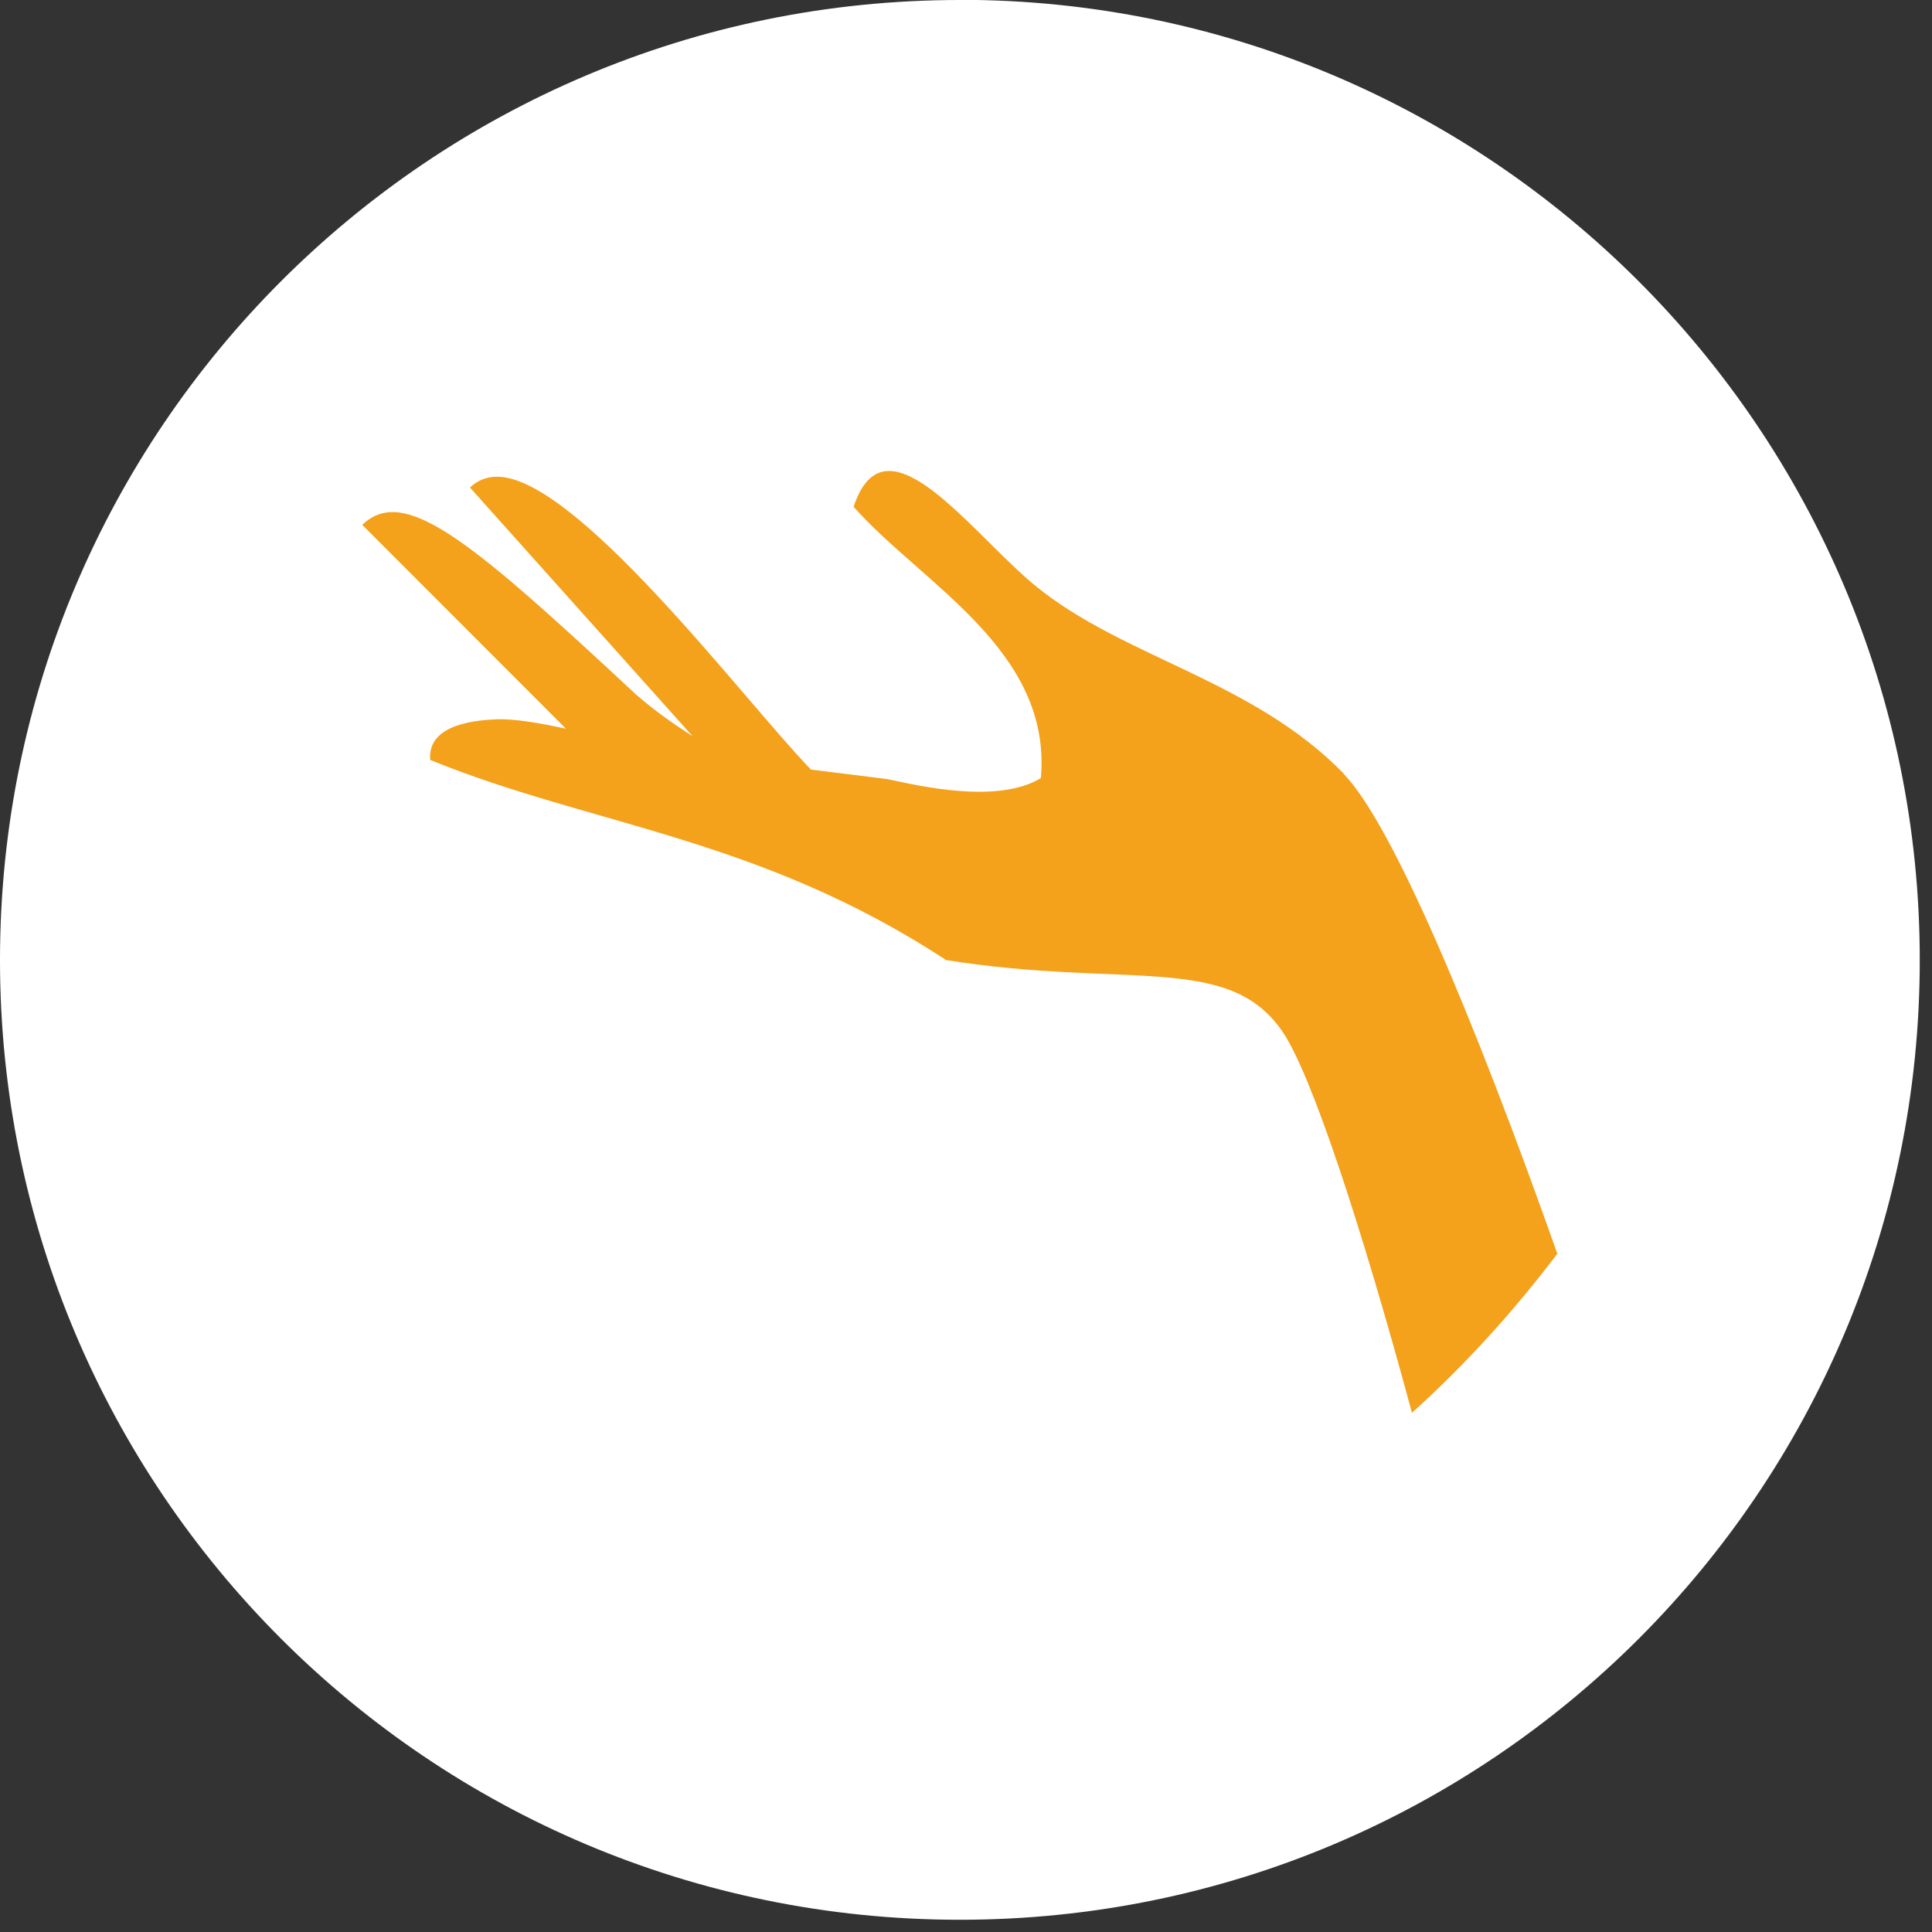 <svg width="120" height="120" viewBox="0 0 120 120" fill="none" xmlns="http://www.w3.org/2000/svg">
<rect x="0" y="0" width="120" height="120" fill="#333333" stroke="none"/>
<g clip-path="url(#clip0_2_26)">
<path d="M59.62 -2.13645e-06C26.68 -2.13645e-06 0 26.7 0 59.63C0 92.56 26.68 119.24 59.62 119.24C92.56 119.24 119.24 92.57 119.24 59.63C119.24 26.7 92.53 -0.01 59.62 -0.01V-2.13645e-06Z" fill="white"/>
<path d="M83.46 48.05C77.77 42.21 69.76 40.86 64.28 36.36C61.31 33.92 57.57 29.04 55.05 29.26C54.21 29.34 53.51 29.99 53.02 31.48C57.28 36.28 65.35 40.38 64.65 48.33C61.97 49.95 57.16 48.83 55.11 48.39L50.37 47.8C46.2 43.5 35.51 29.18 30.65 29.62C30.11 29.67 29.62 29.87 29.19 30.28L43.02 45.73C41.81 44.95 40.65 44.13 39.54 43.17C29.22 33.56 25.12 30.08 22.5 32.6L35.15 45.26C33.47 44.9 31.94 44.63 30.78 44.68C28.19 44.79 26.59 45.55 26.72 47.2C36.75 51.29 47.11 51.99 58.76 59.63C69.97 61.41 76.29 59.18 79.64 64.05C81.41 66.6 84.51 75.96 87.7 87.75C90.92 84.85 93.95 81.54 96.73 77.87C91.49 63.07 86.45 51.13 83.45 48.06L83.46 48.05Z" fill="#F4A11C"/>
</g>
<defs>
<clipPath id="clip0_2_26">
<rect width="119.24" height="119.24" fill="white"/>
</clipPath>
</defs>
</svg>
